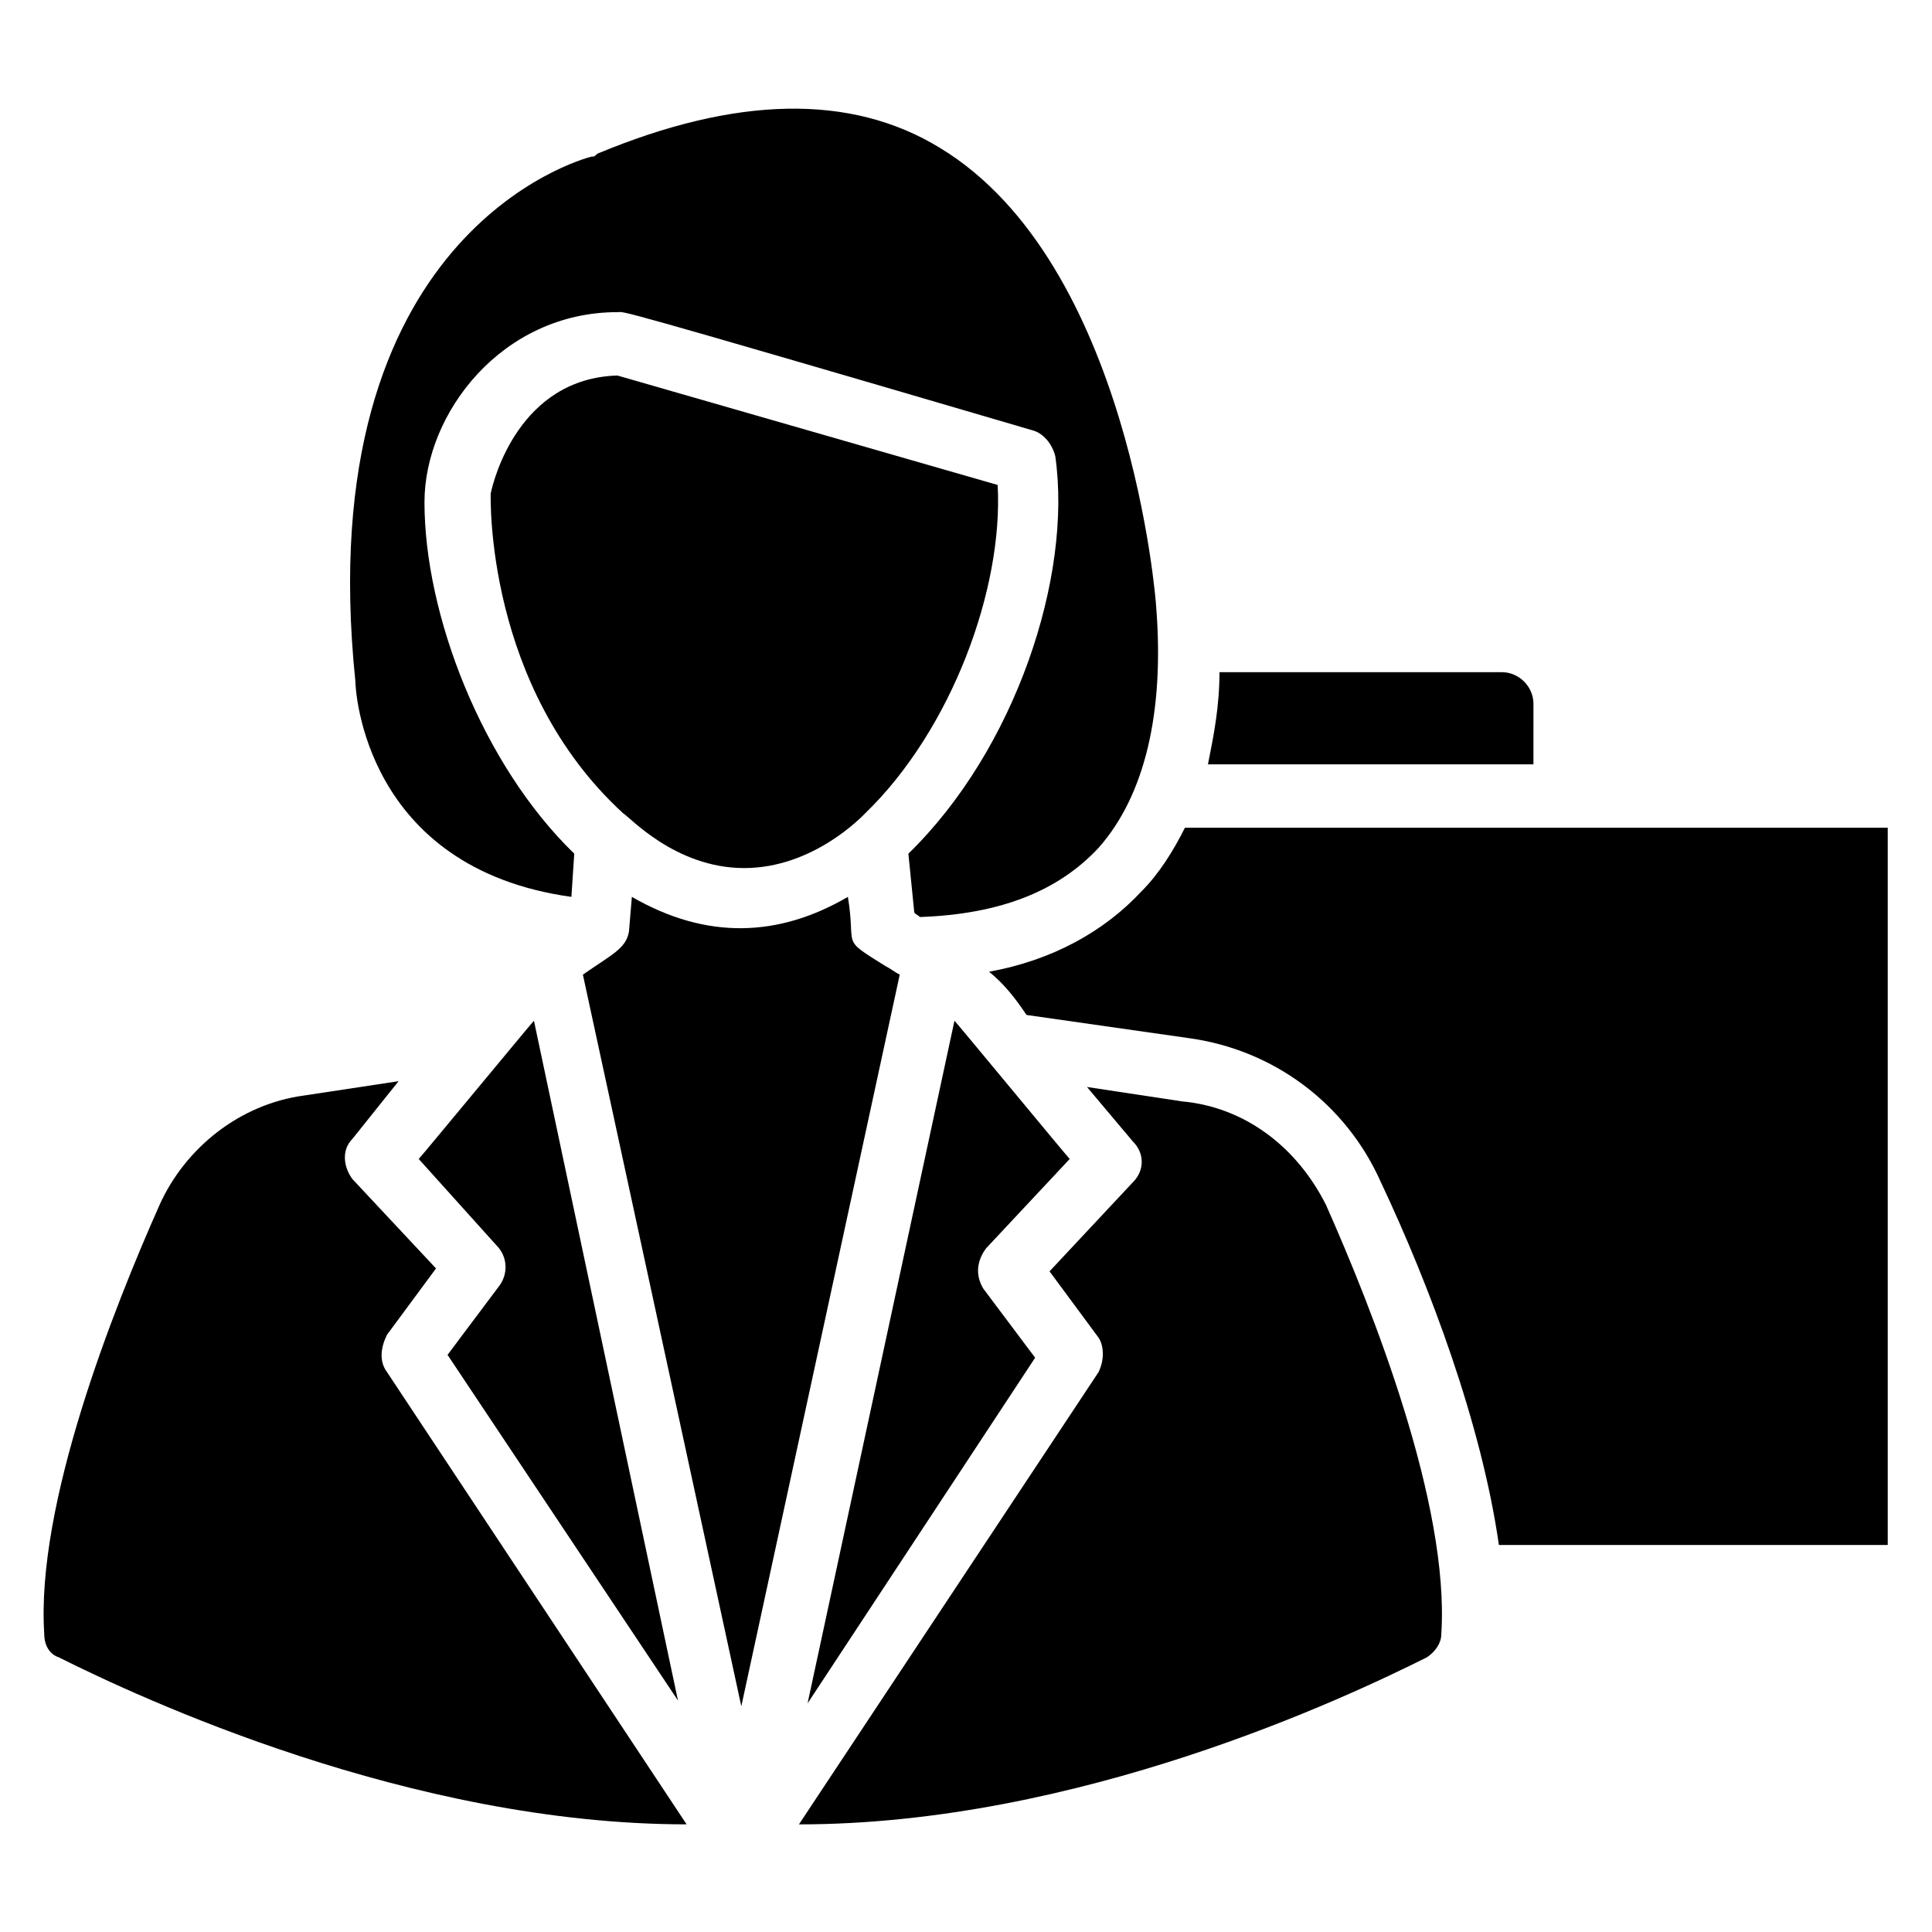 <?xml version="1.0" encoding="UTF-8"?>
<!-- Uploaded to: ICON Repo, www.svgrepo.com, Generator: ICON Repo Mixer Tools -->
<svg fill="#000000" width="800px" height="800px" version="1.1" viewBox="144 144 512 512" xmlns="http://www.w3.org/2000/svg">
 <g>
  <path d="m276.34 484.73c2.289-3.055 2.289-7.633-0.762-10.688l-20.613-22.898c0.762-0.762 29.77-35.879 30.535-36.641l38.168 180.15-61.066-91.602z"/>
  <path d="m246.57 507.63 79.387 119.84c-73.281 0-145.04-33.586-166.41-44.273-2.289-0.762-3.816-3.051-3.816-6.106-2.289-34.352 18.32-86.258 30.535-113.74 6.871-15.266 21.375-26.719 38.168-29.008l25.191-3.816-12.215 15.27c-3.055 3.055-2.289 7.633 0 10.688l22.137 23.664-12.977 17.559c-1.527 3.051-2.289 6.867 0 9.918z"/>
  <path d="m382.44 402.29-41.984 193.89-41.984-193.89c7.633-5.344 11.449-6.871 12.215-11.449l0.762-9.16c19.848 11.449 38.93 10.688 57.25 0 2.289 13.742-2.289 10.688 9.922 18.32 1.531 0.762 2.293 1.523 3.82 2.289z"/>
  <path d="m408.39 272.52c1.527 27.48-12.215 64.883-35.113 87.023-0.762 0.762-13.742 14.504-32.062 14.504s-30.535-13.742-32.062-14.504c-36.641-33.586-35.113-83.969-35.113-84.73 0.762-3.816 7.633-30.535 33.586-31.297z"/>
  <path d="m405.34 474.8c-2.289 3.055-3.055 6.871-0.762 10.688l13.742 18.32-60.305 91.602 38.93-180.91c0.762 0.762 29.77 35.879 30.535 36.641z"/>
  <path d="m238.17 324.43c-12.211-118.32 59.543-138.16 62.594-138.93 0.762 0 0.762 0 1.527-0.762 36.641-15.266 67.176-16.031 90.84-1.527 50.383 30.535 57.25 120.61 57.25 121.37 2.289 28.242-3.055 50.383-15.266 64.121-10.688 11.449-25.953 17.559-47.328 18.32-0.762-0.762-1.527-0.762-1.527-1.527l-1.527-15.266c28.242-27.48 43.512-73.281 38.93-105.34-0.762-3.055-3.055-6.106-6.106-6.871-114.5-33.586-107.63-31.297-109.92-31.297-30.535 0-51.145 26.719-51.145 50.383 0 29.77 15.266 69.465 39.695 93.129l-0.762 11.449c-54.965-7.633-57.254-54.957-57.254-57.25z"/>
  <path d="m495.42 463.36c12.215 27.48 32.824 79.387 30.535 113.74 0 2.289-1.527 4.582-3.816 6.106-21.375 10.688-92.363 44.273-166.41 44.273l79.387-119.84c1.527-3.055 1.527-6.871 0-9.16l-12.977-17.559 22.137-23.664c3.055-3.055 3.055-7.633 0-10.688l-12.215-14.504 25.191 3.816c16.793 1.531 30.535 12.219 38.168 27.484z"/>
  <path d="m549.61 346.56h-85.492c1.527-7.633 3.055-15.266 3.055-24.426h74.809c4.582 0 8.398 3.816 8.398 8.398l-0.004 16.027z"/>
  <path d="m644.27 362.59v190.84h-103.05c-4.582-32.062-18.32-68.703-31.297-96.184-9.16-20.609-28.242-35.113-51.145-38.168l-42.746-6.106c-3.055-4.582-6.106-8.398-9.922-11.449 16.793-3.055 30.535-10.688 40.457-21.375 4.582-4.582 8.398-10.688 11.449-16.793l186.25 0.004z"/>
 </g>
</svg>